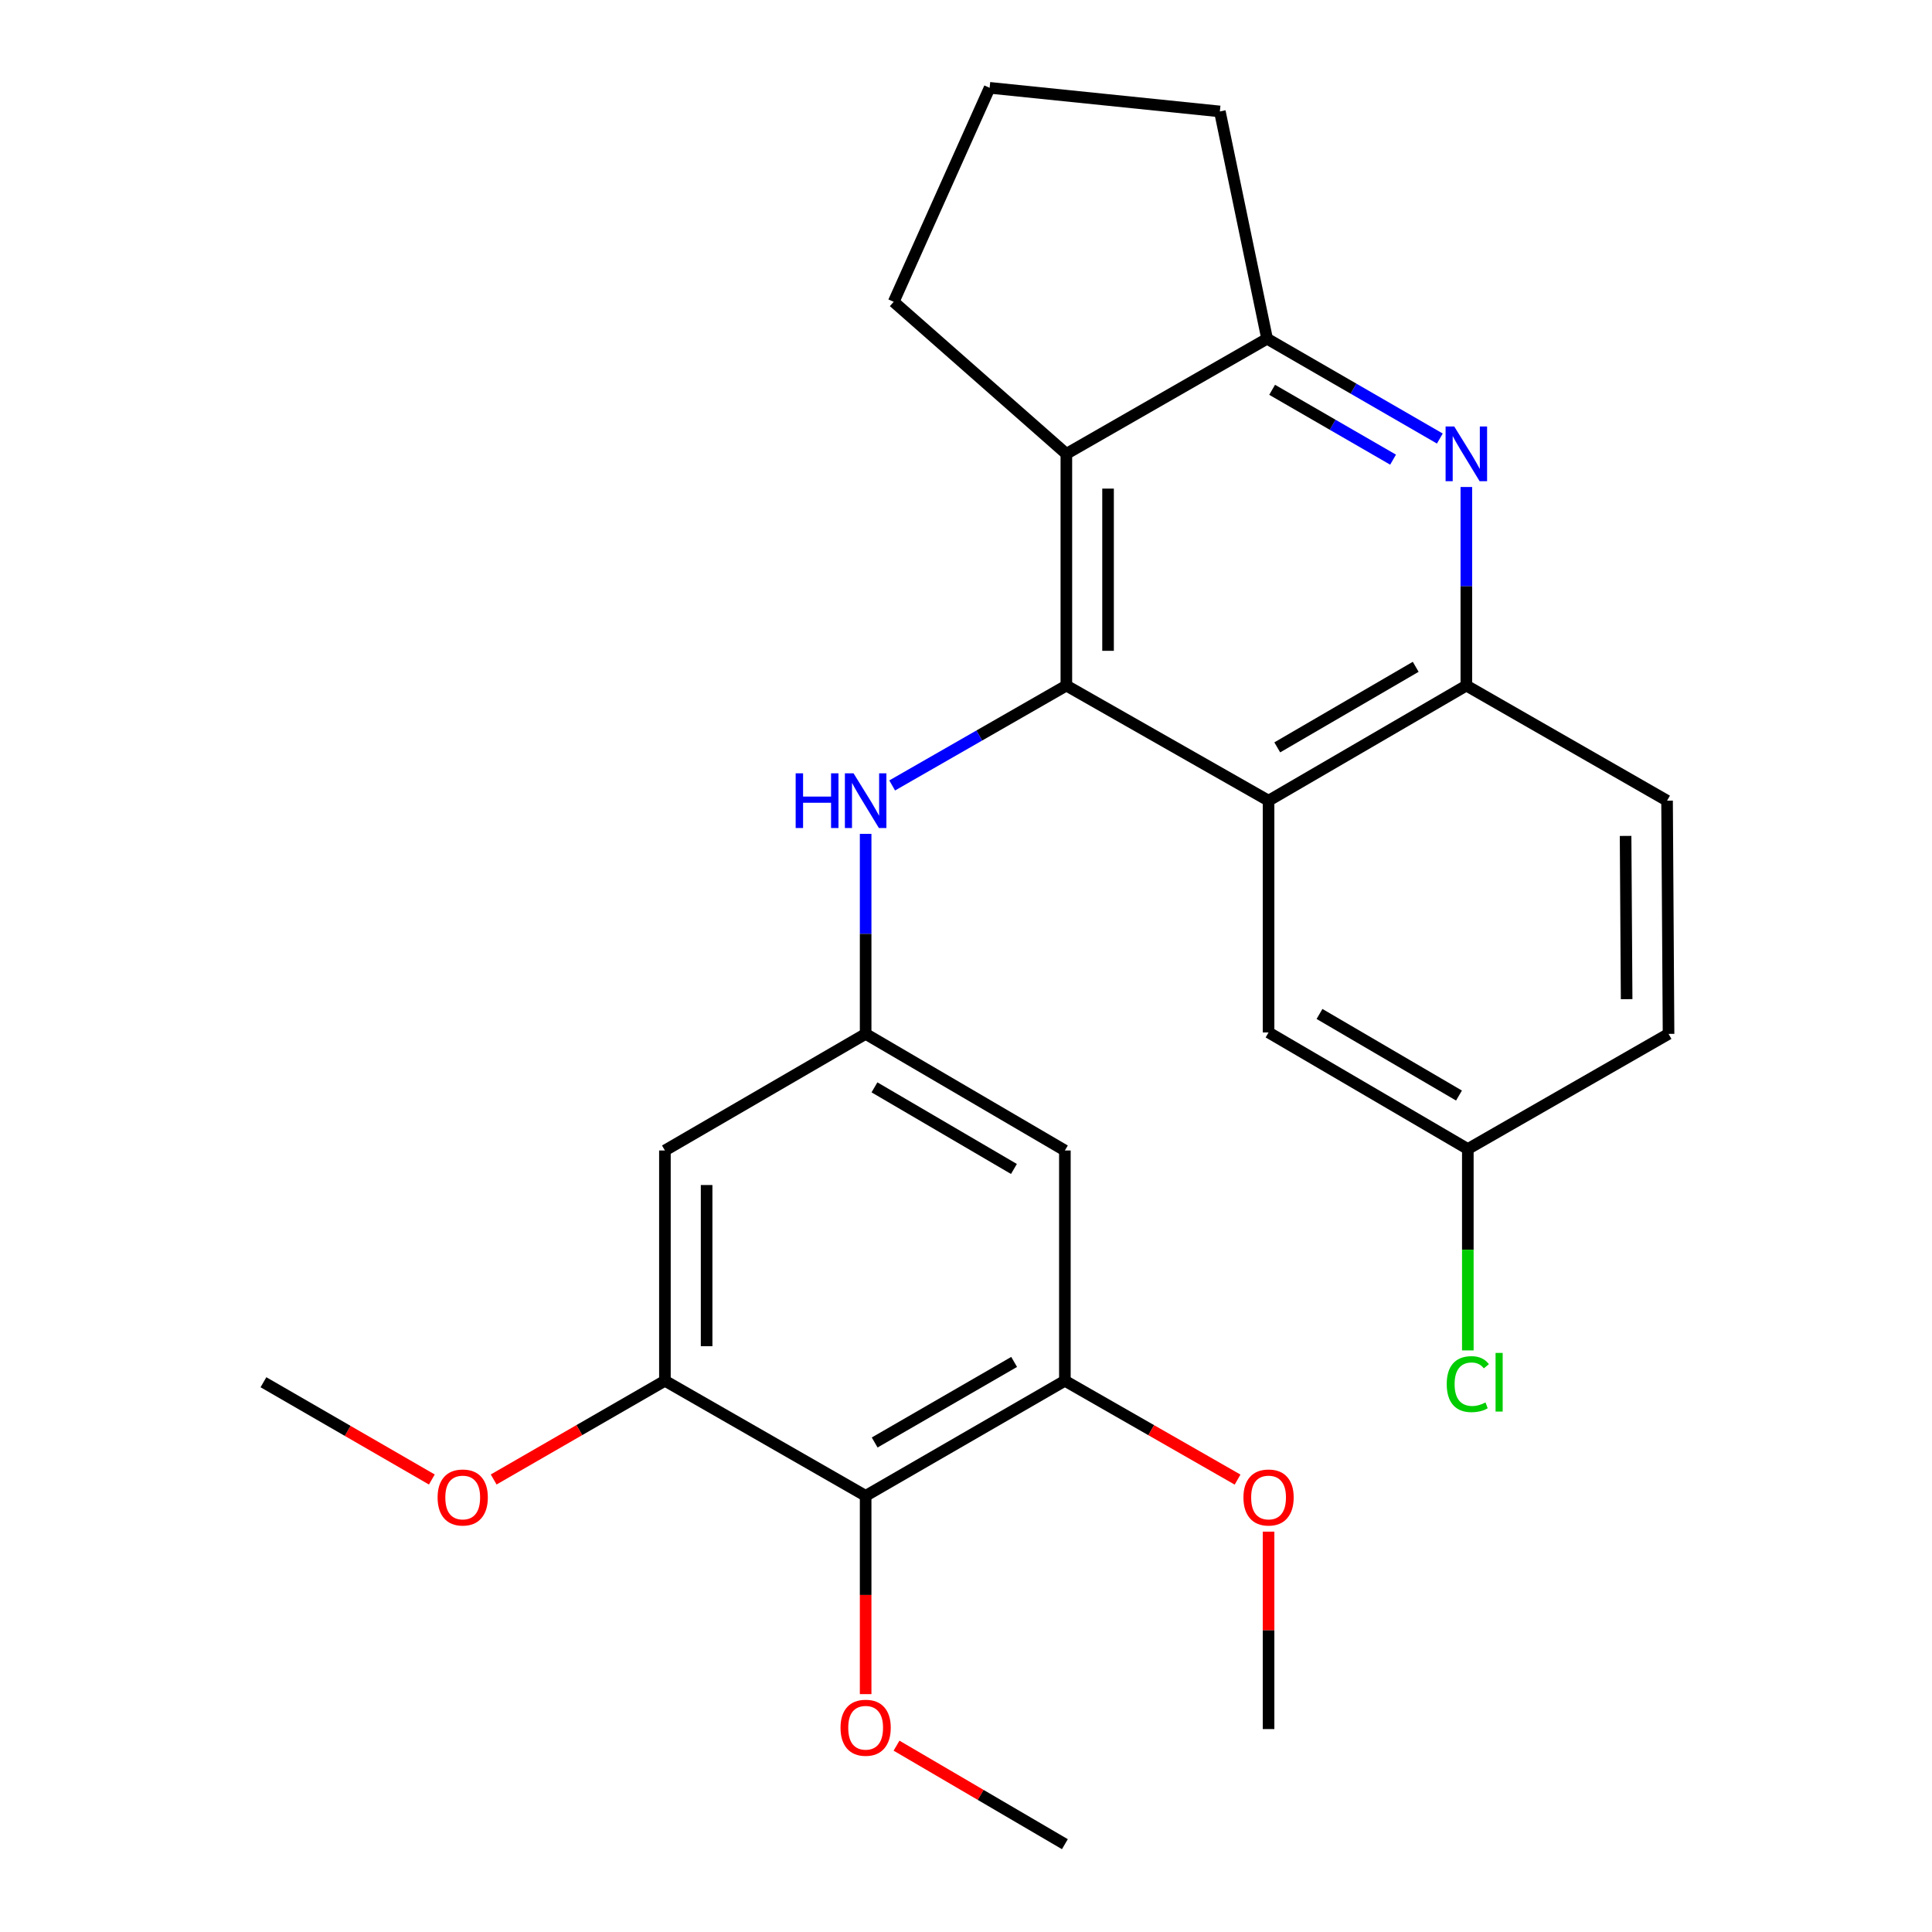 <?xml version='1.0' encoding='iso-8859-1'?>
<svg version='1.1' baseProfile='full'
              xmlns='http://www.w3.org/2000/svg'
                      xmlns:rdkit='http://www.rdkit.org/xml'
                      xmlns:xlink='http://www.w3.org/1999/xlink'
                  xml:space='preserve'
width='1000px' height='1000px' viewBox='0 0 1000 1000'>
<!-- END OF HEADER -->
<rect style='opacity:1.0;fill:#FFFFFF;stroke:none' width='1000' height='1000' x='0' y='0'> </rect>
<path class='bond-0' d='M 551.946,354.855 L 656.606,414.426' style='fill:none;fill-rule:evenodd;stroke:#000000;stroke-width:6px;stroke-linecap:butt;stroke-linejoin:miter;stroke-opacity:1' />
<path class='bond-1' d='M 551.946,354.855 L 551.946,234.909' style='fill:none;fill-rule:evenodd;stroke:#000000;stroke-width:6px;stroke-linecap:butt;stroke-linejoin:miter;stroke-opacity:1' />
<path class='bond-1' d='M 573.526,336.863 L 573.526,252.901' style='fill:none;fill-rule:evenodd;stroke:#000000;stroke-width:6px;stroke-linecap:butt;stroke-linejoin:miter;stroke-opacity:1' />
<path class='bond-6' d='M 551.946,354.855 L 506.867,380.703' style='fill:none;fill-rule:evenodd;stroke:#000000;stroke-width:6px;stroke-linecap:butt;stroke-linejoin:miter;stroke-opacity:1' />
<path class='bond-6' d='M 506.867,380.703 L 461.788,406.551' style='fill:none;fill-rule:evenodd;stroke:#0000FF;stroke-width:6px;stroke-linecap:butt;stroke-linejoin:miter;stroke-opacity:1' />
<path class='bond-4' d='M 656.606,414.426 L 758.976,354.855' style='fill:none;fill-rule:evenodd;stroke:#000000;stroke-width:6px;stroke-linecap:butt;stroke-linejoin:miter;stroke-opacity:1' />
<path class='bond-4' d='M 661.108,386.839 L 732.767,345.139' style='fill:none;fill-rule:evenodd;stroke:#000000;stroke-width:6px;stroke-linecap:butt;stroke-linejoin:miter;stroke-opacity:1' />
<path class='bond-12' d='M 656.606,414.426 L 656.606,534.395' style='fill:none;fill-rule:evenodd;stroke:#000000;stroke-width:6px;stroke-linecap:butt;stroke-linejoin:miter;stroke-opacity:1' />
<path class='bond-3' d='M 551.946,234.909 L 655.839,175.326' style='fill:none;fill-rule:evenodd;stroke:#000000;stroke-width:6px;stroke-linecap:butt;stroke-linejoin:miter;stroke-opacity:1' />
<path class='bond-18' d='M 551.946,234.909 L 462.572,156.217' style='fill:none;fill-rule:evenodd;stroke:#000000;stroke-width:6px;stroke-linecap:butt;stroke-linejoin:miter;stroke-opacity:1' />
<path class='bond-2' d='M 745.259,226.985 L 700.549,201.155' style='fill:none;fill-rule:evenodd;stroke:#0000FF;stroke-width:6px;stroke-linecap:butt;stroke-linejoin:miter;stroke-opacity:1' />
<path class='bond-2' d='M 700.549,201.155 L 655.839,175.326' style='fill:none;fill-rule:evenodd;stroke:#000000;stroke-width:6px;stroke-linecap:butt;stroke-linejoin:miter;stroke-opacity:1' />
<path class='bond-2' d='M 721.051,237.921 L 689.754,219.841' style='fill:none;fill-rule:evenodd;stroke:#0000FF;stroke-width:6px;stroke-linecap:butt;stroke-linejoin:miter;stroke-opacity:1' />
<path class='bond-2' d='M 689.754,219.841 L 658.457,201.761' style='fill:none;fill-rule:evenodd;stroke:#000000;stroke-width:6px;stroke-linecap:butt;stroke-linejoin:miter;stroke-opacity:1' />
<path class='bond-26' d='M 758.976,252.068 L 758.976,303.461' style='fill:none;fill-rule:evenodd;stroke:#0000FF;stroke-width:6px;stroke-linecap:butt;stroke-linejoin:miter;stroke-opacity:1' />
<path class='bond-26' d='M 758.976,303.461 L 758.976,354.855' style='fill:none;fill-rule:evenodd;stroke:#000000;stroke-width:6px;stroke-linecap:butt;stroke-linejoin:miter;stroke-opacity:1' />
<path class='bond-21' d='M 655.839,175.326 L 631.394,57.683' style='fill:none;fill-rule:evenodd;stroke:#000000;stroke-width:6px;stroke-linecap:butt;stroke-linejoin:miter;stroke-opacity:1' />
<path class='bond-13' d='M 758.976,354.855 L 862.869,414.426' style='fill:none;fill-rule:evenodd;stroke:#000000;stroke-width:6px;stroke-linecap:butt;stroke-linejoin:miter;stroke-opacity:1' />
<path class='bond-5' d='M 448.054,774.25 L 551.179,714.679' style='fill:none;fill-rule:evenodd;stroke:#000000;stroke-width:6px;stroke-linecap:butt;stroke-linejoin:miter;stroke-opacity:1' />
<path class='bond-5' d='M 452.728,746.628 L 524.916,704.929' style='fill:none;fill-rule:evenodd;stroke:#000000;stroke-width:6px;stroke-linecap:butt;stroke-linejoin:miter;stroke-opacity:1' />
<path class='bond-15' d='M 448.054,774.25 L 448.054,825.563' style='fill:none;fill-rule:evenodd;stroke:#000000;stroke-width:6px;stroke-linecap:butt;stroke-linejoin:miter;stroke-opacity:1' />
<path class='bond-15' d='M 448.054,825.563 L 448.054,876.877' style='fill:none;fill-rule:evenodd;stroke:#FF0000;stroke-width:6px;stroke-linecap:butt;stroke-linejoin:miter;stroke-opacity:1' />
<path class='bond-28' d='M 448.054,774.25 L 344.161,714.679' style='fill:none;fill-rule:evenodd;stroke:#000000;stroke-width:6px;stroke-linecap:butt;stroke-linejoin:miter;stroke-opacity:1' />
<path class='bond-9' d='M 448.054,431.604 L 448.054,483.371' style='fill:none;fill-rule:evenodd;stroke:#0000FF;stroke-width:6px;stroke-linecap:butt;stroke-linejoin:miter;stroke-opacity:1' />
<path class='bond-9' d='M 448.054,483.371 L 448.054,535.138' style='fill:none;fill-rule:evenodd;stroke:#000000;stroke-width:6px;stroke-linecap:butt;stroke-linejoin:miter;stroke-opacity:1' />
<path class='bond-7' d='M 551.179,714.679 L 551.179,595.489' style='fill:none;fill-rule:evenodd;stroke:#000000;stroke-width:6px;stroke-linecap:butt;stroke-linejoin:miter;stroke-opacity:1' />
<path class='bond-16' d='M 551.179,714.679 L 595.874,740.259' style='fill:none;fill-rule:evenodd;stroke:#000000;stroke-width:6px;stroke-linecap:butt;stroke-linejoin:miter;stroke-opacity:1' />
<path class='bond-16' d='M 595.874,740.259 L 640.569,765.839' style='fill:none;fill-rule:evenodd;stroke:#FF0000;stroke-width:6px;stroke-linecap:butt;stroke-linejoin:miter;stroke-opacity:1' />
<path class='bond-8' d='M 344.161,714.679 L 344.161,595.489' style='fill:none;fill-rule:evenodd;stroke:#000000;stroke-width:6px;stroke-linecap:butt;stroke-linejoin:miter;stroke-opacity:1' />
<path class='bond-8' d='M 365.74,696.8 L 365.74,613.367' style='fill:none;fill-rule:evenodd;stroke:#000000;stroke-width:6px;stroke-linecap:butt;stroke-linejoin:miter;stroke-opacity:1' />
<path class='bond-17' d='M 344.161,714.679 L 299.841,740.23' style='fill:none;fill-rule:evenodd;stroke:#000000;stroke-width:6px;stroke-linecap:butt;stroke-linejoin:miter;stroke-opacity:1' />
<path class='bond-17' d='M 299.841,740.23 L 255.521,765.781' style='fill:none;fill-rule:evenodd;stroke:#FF0000;stroke-width:6px;stroke-linecap:butt;stroke-linejoin:miter;stroke-opacity:1' />
<path class='bond-10' d='M 448.054,535.138 L 344.161,595.489' style='fill:none;fill-rule:evenodd;stroke:#000000;stroke-width:6px;stroke-linecap:butt;stroke-linejoin:miter;stroke-opacity:1' />
<path class='bond-11' d='M 448.054,535.138 L 551.179,595.489' style='fill:none;fill-rule:evenodd;stroke:#000000;stroke-width:6px;stroke-linecap:butt;stroke-linejoin:miter;stroke-opacity:1' />
<path class='bond-11' d='M 452.623,562.816 L 524.811,605.061' style='fill:none;fill-rule:evenodd;stroke:#000000;stroke-width:6px;stroke-linecap:butt;stroke-linejoin:miter;stroke-opacity:1' />
<path class='bond-14' d='M 656.606,534.395 L 759.744,594.733' style='fill:none;fill-rule:evenodd;stroke:#000000;stroke-width:6px;stroke-linecap:butt;stroke-linejoin:miter;stroke-opacity:1' />
<path class='bond-14' d='M 682.974,524.82 L 755.17,567.057' style='fill:none;fill-rule:evenodd;stroke:#000000;stroke-width:6px;stroke-linecap:butt;stroke-linejoin:miter;stroke-opacity:1' />
<path class='bond-29' d='M 862.869,414.426 L 863.636,535.138' style='fill:none;fill-rule:evenodd;stroke:#000000;stroke-width:6px;stroke-linecap:butt;stroke-linejoin:miter;stroke-opacity:1' />
<path class='bond-29' d='M 841.405,432.67 L 841.942,517.169' style='fill:none;fill-rule:evenodd;stroke:#000000;stroke-width:6px;stroke-linecap:butt;stroke-linejoin:miter;stroke-opacity:1' />
<path class='bond-19' d='M 759.744,594.733 L 863.636,535.138' style='fill:none;fill-rule:evenodd;stroke:#000000;stroke-width:6px;stroke-linecap:butt;stroke-linejoin:miter;stroke-opacity:1' />
<path class='bond-20' d='M 759.744,594.733 L 759.744,646.851' style='fill:none;fill-rule:evenodd;stroke:#000000;stroke-width:6px;stroke-linecap:butt;stroke-linejoin:miter;stroke-opacity:1' />
<path class='bond-20' d='M 759.744,646.851 L 759.744,698.968' style='fill:none;fill-rule:evenodd;stroke:#00CC00;stroke-width:6px;stroke-linecap:butt;stroke-linejoin:miter;stroke-opacity:1' />
<path class='bond-23' d='M 464.041,903.551 L 507.61,929.048' style='fill:none;fill-rule:evenodd;stroke:#FF0000;stroke-width:6px;stroke-linecap:butt;stroke-linejoin:miter;stroke-opacity:1' />
<path class='bond-23' d='M 507.61,929.048 L 551.179,954.545' style='fill:none;fill-rule:evenodd;stroke:#000000;stroke-width:6px;stroke-linecap:butt;stroke-linejoin:miter;stroke-opacity:1' />
<path class='bond-24' d='M 656.606,792.776 L 656.606,843.869' style='fill:none;fill-rule:evenodd;stroke:#FF0000;stroke-width:6px;stroke-linecap:butt;stroke-linejoin:miter;stroke-opacity:1' />
<path class='bond-24' d='M 656.606,843.869 L 656.606,894.962' style='fill:none;fill-rule:evenodd;stroke:#000000;stroke-width:6px;stroke-linecap:butt;stroke-linejoin:miter;stroke-opacity:1' />
<path class='bond-25' d='M 223.523,765.789 L 179.944,740.617' style='fill:none;fill-rule:evenodd;stroke:#FF0000;stroke-width:6px;stroke-linecap:butt;stroke-linejoin:miter;stroke-opacity:1' />
<path class='bond-25' d='M 179.944,740.617 L 136.364,715.446' style='fill:none;fill-rule:evenodd;stroke:#000000;stroke-width:6px;stroke-linecap:butt;stroke-linejoin:miter;stroke-opacity:1' />
<path class='bond-22' d='M 462.572,156.217 L 512.228,45.455' style='fill:none;fill-rule:evenodd;stroke:#000000;stroke-width:6px;stroke-linecap:butt;stroke-linejoin:miter;stroke-opacity:1' />
<path class='bond-27' d='M 631.394,57.683 L 512.228,45.455' style='fill:none;fill-rule:evenodd;stroke:#000000;stroke-width:6px;stroke-linecap:butt;stroke-linejoin:miter;stroke-opacity:1' />
<path  class='atom-3' d='M 752.716 220.749
L 761.996 235.749
Q 762.916 237.229, 764.396 239.909
Q 765.876 242.589, 765.956 242.749
L 765.956 220.749
L 769.716 220.749
L 769.716 249.069
L 765.836 249.069
L 755.876 232.669
Q 754.716 230.749, 753.476 228.549
Q 752.276 226.349, 751.916 225.669
L 751.916 249.069
L 748.236 249.069
L 748.236 220.749
L 752.716 220.749
' fill='#0000FF'/>
<path  class='atom-7' d='M 411.834 400.266
L 415.674 400.266
L 415.674 412.306
L 430.154 412.306
L 430.154 400.266
L 433.994 400.266
L 433.994 428.586
L 430.154 428.586
L 430.154 415.506
L 415.674 415.506
L 415.674 428.586
L 411.834 428.586
L 411.834 400.266
' fill='#0000FF'/>
<path  class='atom-7' d='M 441.794 400.266
L 451.074 415.266
Q 451.994 416.746, 453.474 419.426
Q 454.954 422.106, 455.034 422.266
L 455.034 400.266
L 458.794 400.266
L 458.794 428.586
L 454.914 428.586
L 444.954 412.186
Q 443.794 410.266, 442.554 408.066
Q 441.354 405.866, 440.994 405.186
L 440.994 428.586
L 437.314 428.586
L 437.314 400.266
L 441.794 400.266
' fill='#0000FF'/>
<path  class='atom-16' d='M 435.054 894.275
Q 435.054 887.475, 438.414 883.675
Q 441.774 879.875, 448.054 879.875
Q 454.334 879.875, 457.694 883.675
Q 461.054 887.475, 461.054 894.275
Q 461.054 901.155, 457.654 905.075
Q 454.254 908.955, 448.054 908.955
Q 441.814 908.955, 438.414 905.075
Q 435.054 901.195, 435.054 894.275
M 448.054 905.755
Q 452.374 905.755, 454.694 902.875
Q 457.054 899.955, 457.054 894.275
Q 457.054 888.715, 454.694 885.915
Q 452.374 883.075, 448.054 883.075
Q 443.734 883.075, 441.374 885.875
Q 439.054 888.675, 439.054 894.275
Q 439.054 899.995, 441.374 902.875
Q 443.734 905.755, 448.054 905.755
' fill='#FF0000'/>
<path  class='atom-17' d='M 643.606 775.097
Q 643.606 768.297, 646.966 764.497
Q 650.326 760.697, 656.606 760.697
Q 662.886 760.697, 666.246 764.497
Q 669.606 768.297, 669.606 775.097
Q 669.606 781.977, 666.206 785.897
Q 662.806 789.777, 656.606 789.777
Q 650.366 789.777, 646.966 785.897
Q 643.606 782.017, 643.606 775.097
M 656.606 786.577
Q 660.926 786.577, 663.246 783.697
Q 665.606 780.777, 665.606 775.097
Q 665.606 769.537, 663.246 766.737
Q 660.926 763.897, 656.606 763.897
Q 652.286 763.897, 649.926 766.697
Q 647.606 769.497, 647.606 775.097
Q 647.606 780.817, 649.926 783.697
Q 652.286 786.577, 656.606 786.577
' fill='#FF0000'/>
<path  class='atom-18' d='M 226.501 775.097
Q 226.501 768.297, 229.861 764.497
Q 233.221 760.697, 239.501 760.697
Q 245.781 760.697, 249.141 764.497
Q 252.501 768.297, 252.501 775.097
Q 252.501 781.977, 249.101 785.897
Q 245.701 789.777, 239.501 789.777
Q 233.261 789.777, 229.861 785.897
Q 226.501 782.017, 226.501 775.097
M 239.501 786.577
Q 243.821 786.577, 246.141 783.697
Q 248.501 780.777, 248.501 775.097
Q 248.501 769.537, 246.141 766.737
Q 243.821 763.897, 239.501 763.897
Q 235.181 763.897, 232.821 766.697
Q 230.501 769.497, 230.501 775.097
Q 230.501 780.817, 232.821 783.697
Q 235.181 786.577, 239.501 786.577
' fill='#FF0000'/>
<path  class='atom-21' d='M 748.824 716.426
Q 748.824 709.386, 752.104 705.706
Q 755.424 701.986, 761.704 701.986
Q 767.544 701.986, 770.664 706.106
L 768.024 708.266
Q 765.744 705.266, 761.704 705.266
Q 757.424 705.266, 755.144 708.146
Q 752.904 710.986, 752.904 716.426
Q 752.904 722.026, 755.224 724.906
Q 757.584 727.786, 762.144 727.786
Q 765.264 727.786, 768.904 725.906
L 770.024 728.906
Q 768.544 729.866, 766.304 730.426
Q 764.064 730.986, 761.584 730.986
Q 755.424 730.986, 752.104 727.226
Q 748.824 723.466, 748.824 716.426
' fill='#00CC00'/>
<path  class='atom-21' d='M 774.104 700.266
L 777.784 700.266
L 777.784 730.626
L 774.104 730.626
L 774.104 700.266
' fill='#00CC00'/>
</svg>
